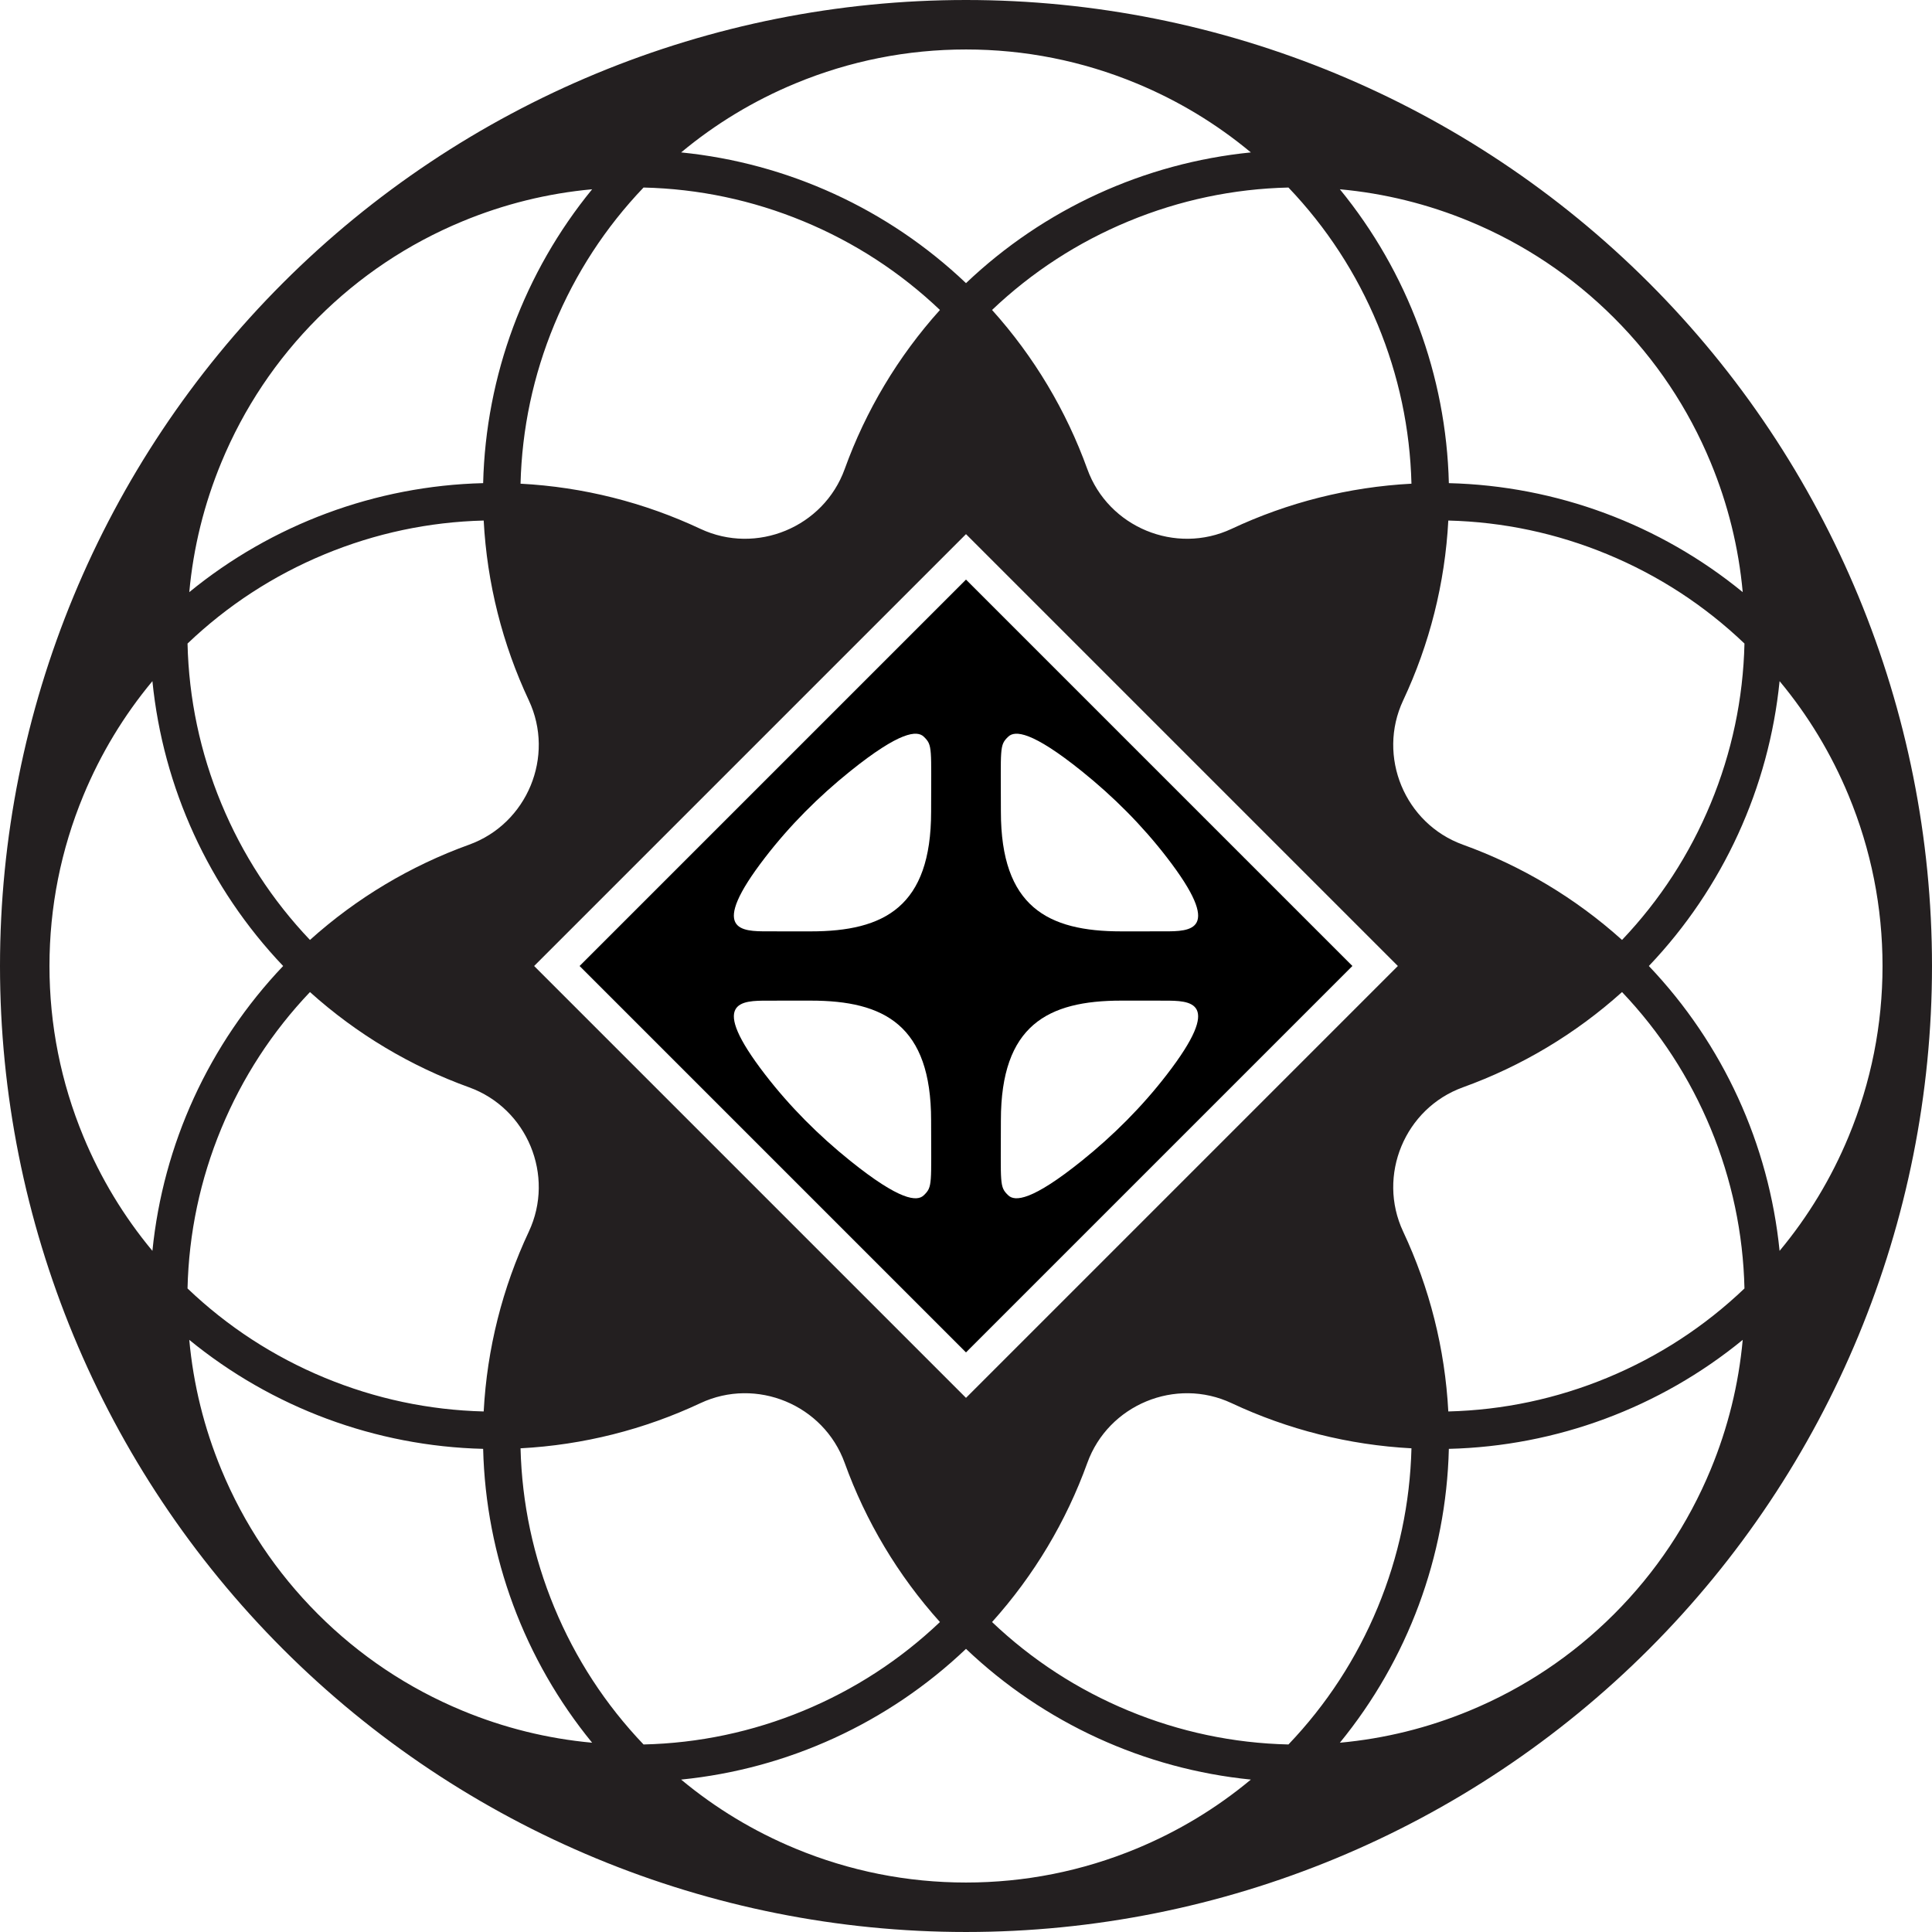 <?xml version="1.0" encoding="UTF-8"?>
<svg id="Layer_1" xmlns="http://www.w3.org/2000/svg" version="1.1" viewBox="0 0 496.063 496.063">
  <!-- Generator: Adobe Illustrator 29.8.0, SVG Export Plug-In . SVG Version: 2.1.1 Build 160)  -->
  <path d="M423.416,72.647l-0-0C376.901,26.132,313.813,0,248.032,0h-0C182.249,0,119.162,26.132,72.647,72.647l-0.0 0C26.132,119.162,0,182.249,0,248.031v0c0,65.782,26.132,128.87,72.647,175.384l0.0 0c46.515,46.515,109.603,72.647,175.385,72.647h0c65.782,0,128.87-26.132,175.384-72.647l0-0c46.515-46.515,72.647-109.602,72.647-175.384v-0c0-65.782-26.132-128.87-72.647-175.384ZM360.283,179.822c6.76-14.396,10.737-30.061,11.587-46.167,14.079.354,27.811,3.266,40.861,8.671,13.117,5.433,24.94,13.135,35.182,22.912-.329,14.155-3.243,27.961-8.676,41.078-5.405,13.05-13.056,24.819-22.761,35.024-11.99-10.788-25.879-19.052-40.839-24.452-14.954-5.397-22.111-22.677-15.354-37.067ZM358.916,248.031l-110.885,110.885-110.885-110.885,110.885-110.885,110.885,110.885ZM377.316,56.826c13.952,5.779,26.44,14.124,37.119,24.802s19.023,23.167,24.802,37.119c4.432,10.699,7.182,21.858,8.226,33.29-21.271-17.399-47.807-27.301-75.453-27.983-.682-27.647-10.584-54.183-27.983-75.454,11.432,1.044,22.591,3.794,33.29,8.226ZM353.737,83.332c5.405,13.05,8.317,26.782,8.671,40.861-16.106.85-31.771,4.827-46.167,11.587-14.39,6.757-31.67-.4-37.067-15.354-5.399-14.96-13.664-28.849-24.452-40.839,10.206-9.705,21.975-17.356,35.024-22.761,13.117-5.433,26.923-8.347,41.078-8.676,9.776,10.242,17.478,22.065,22.912,35.182ZM204.247,21.411c13.952-5.779,28.683-8.709,43.785-8.709s29.833,2.93,43.784,8.709c10.699,4.432,20.534,10.378,29.356,17.723-27.344,2.738-53.109,14.5-73.141,33.567-20.032-19.067-45.797-30.829-73.141-33.567,8.822-7.345,18.657-13.291,29.356-17.723ZM206.316,56.826c13.05,5.405,24.819,13.056,35.024,22.761-10.788,11.99-19.052,25.879-24.452,40.839-5.397,14.954-22.677,22.111-37.067,15.354-14.396-6.76-30.061-10.737-46.167-11.587.354-14.079,3.266-27.811,8.671-40.861,5.433-13.117,13.135-24.94,22.912-35.182,14.155.329,27.961,3.243,41.078,8.676ZM56.826,118.747c5.779-13.952,14.124-26.44,24.802-37.119,10.678-10.678,23.167-19.023,37.119-24.802,10.699-4.432,21.858-7.182,33.29-8.226-17.399,21.271-27.301,47.807-27.983,75.453-27.647.682-54.183,10.584-75.453,27.983,1.044-11.432,3.794-22.591,8.226-33.29ZM83.332,142.326c13.05-5.405,26.782-8.317,40.861-8.671.85,16.106,4.827,31.771,11.587,46.167,6.758,14.39-.4,31.67-15.354,37.067-14.96,5.399-28.849,13.664-40.839,24.452-9.705-10.206-17.356-21.975-22.761-35.024-5.433-13.117-8.347-26.923-8.676-41.078,10.242-9.776,22.065-17.478,35.182-22.912ZM21.411,291.816c-5.779-13.952-8.709-28.683-8.709-43.785,0-15.101,2.93-29.833,8.709-43.784,4.432-10.699,10.378-20.534,17.723-29.356,2.738,27.344,14.5,53.109,33.567,73.141-19.067,20.032-30.829,45.797-33.567,73.141-7.345-8.822-13.291-18.657-17.723-29.356ZM56.826,289.747c5.405-13.05,13.056-24.819,22.761-35.024,11.99,10.788,25.879,19.052,40.838,24.452,14.954,5.397,22.111,22.676,15.354,37.067-6.76,14.396-10.737,30.061-11.587,46.167-14.079-.354-27.811-3.266-40.861-8.671-13.117-5.433-24.94-13.135-35.182-22.912.329-14.155,3.243-27.961,8.676-41.078ZM118.747,439.237c-13.952-5.779-26.44-14.124-37.119-24.802-10.678-10.678-19.023-23.167-24.802-37.119-4.432-10.699-7.182-21.858-8.226-33.29,21.271,17.399,47.807,27.301,75.453,27.983.682,27.647,10.584,54.183,27.983,75.453-11.432-1.044-22.591-3.794-33.29-8.226ZM142.326,412.731c-5.405-13.05-8.317-26.782-8.671-40.861,16.106-.85,31.771-4.827,46.167-11.587,14.39-6.758,31.67.4,37.067,15.354,5.399,14.96,13.664,28.849,24.452,40.839-10.206,9.705-21.975,17.356-35.024,22.761-13.117,5.433-26.923,8.347-41.078,8.676-9.776-10.242-17.478-22.065-22.912-35.182ZM291.816,474.652c-13.952,5.779-28.683,8.709-43.785,8.709-15.101,0-29.833-2.93-43.784-8.709-10.699-4.432-20.534-10.378-29.356-17.723,27.344-2.738,53.109-14.5,73.141-33.567,20.032,19.067,45.797,30.829,73.141,33.567-8.822,7.345-18.657,13.291-29.356,17.723ZM289.747,439.237c-13.05-5.405-24.819-13.056-35.024-22.761,10.788-11.99,19.052-25.879,24.452-40.839,5.397-14.954,22.677-22.111,37.067-15.354,14.396,6.76,30.061,10.737,46.167,11.587-.354,14.079-3.266,27.811-8.671,40.861-5.433,13.117-13.135,24.94-22.912,35.182-14.155-.329-27.961-3.243-41.078-8.676ZM439.237,377.316c-5.779,13.952-14.124,26.44-24.802,37.119-10.678,10.678-23.167,19.023-37.119,24.802-10.699,4.432-21.858,7.182-33.29,8.226,17.399-21.271,27.301-47.807,27.983-75.453,27.647-.682,54.183-10.584,75.453-27.983-1.044,11.432-3.794,22.591-8.226,33.29ZM412.731,353.737c-13.05,5.405-26.782,8.317-40.861,8.671-.85-16.106-4.827-31.771-11.587-46.167-6.757-14.39.4-31.67,15.354-37.067,14.959-5.399,28.849-13.664,40.838-24.452,9.705,10.206,17.356,21.975,22.761,35.024,5.433,13.117,8.347,26.923,8.676,41.078-10.242,9.776-22.065,17.478-35.182,22.912ZM474.652,291.816c-4.432,10.699-10.378,20.534-17.723,29.356-2.738-27.344-14.5-53.109-33.567-73.141,19.067-20.032,30.829-45.797,33.567-73.141,7.345,8.822,13.291,18.657,17.723,29.356,5.779,13.952,8.709,28.683,8.709,43.785s-2.93,29.833-8.709,43.784Z" style="fill: #231f20;"/>
  <path d="M347.244,248.031l-99.213-99.213-99.213,99.213,99.213,99.213,99.213-99.213ZM197.195,239.133c-6.848,0-15.363.002-.735-18.978,6.342-8.229,13.729-15.62,21.827-22.129,12.794-10.284,17.226-10.55,18.931-8.844,2.265,2.188,1.856,2.765,1.856,19.224,0,24.389-11.995,30.734-30.902,30.734,0,0-6.879-.006-10.977-.006ZM256.989,208.406c0-16.458-.409-17.036,1.856-19.224,1.705-1.705,6.137-1.439,18.931,8.844,8.098,6.509,15.485,13.9,21.827,22.129,14.628,18.98,6.113,18.978-.735,18.978-4.098,0-10.977.006-10.977.006-18.907,0-30.902-6.345-30.902-30.734ZM298.868,256.929c6.848,0,15.363-.002.735,18.978-6.342,8.229-13.729,15.62-21.827,22.129-12.794,10.284-17.226,10.55-18.931,8.844-2.265-2.188-1.856-2.765-1.856-19.224,0-24.389,11.995-30.734,30.902-30.734,0,0,6.879.006,10.977.006ZM218.287,298.036c-8.098-6.509-15.485-13.9-21.827-22.129-14.628-18.98-6.113-18.978.735-18.978,4.098,0,10.977-.006,10.977-.006,18.907,0,30.902,6.345,30.902,30.734,0,16.458.409,17.036-1.856,19.224-1.705,1.705-6.137,1.439-18.931-8.844Z"/>
</svg>